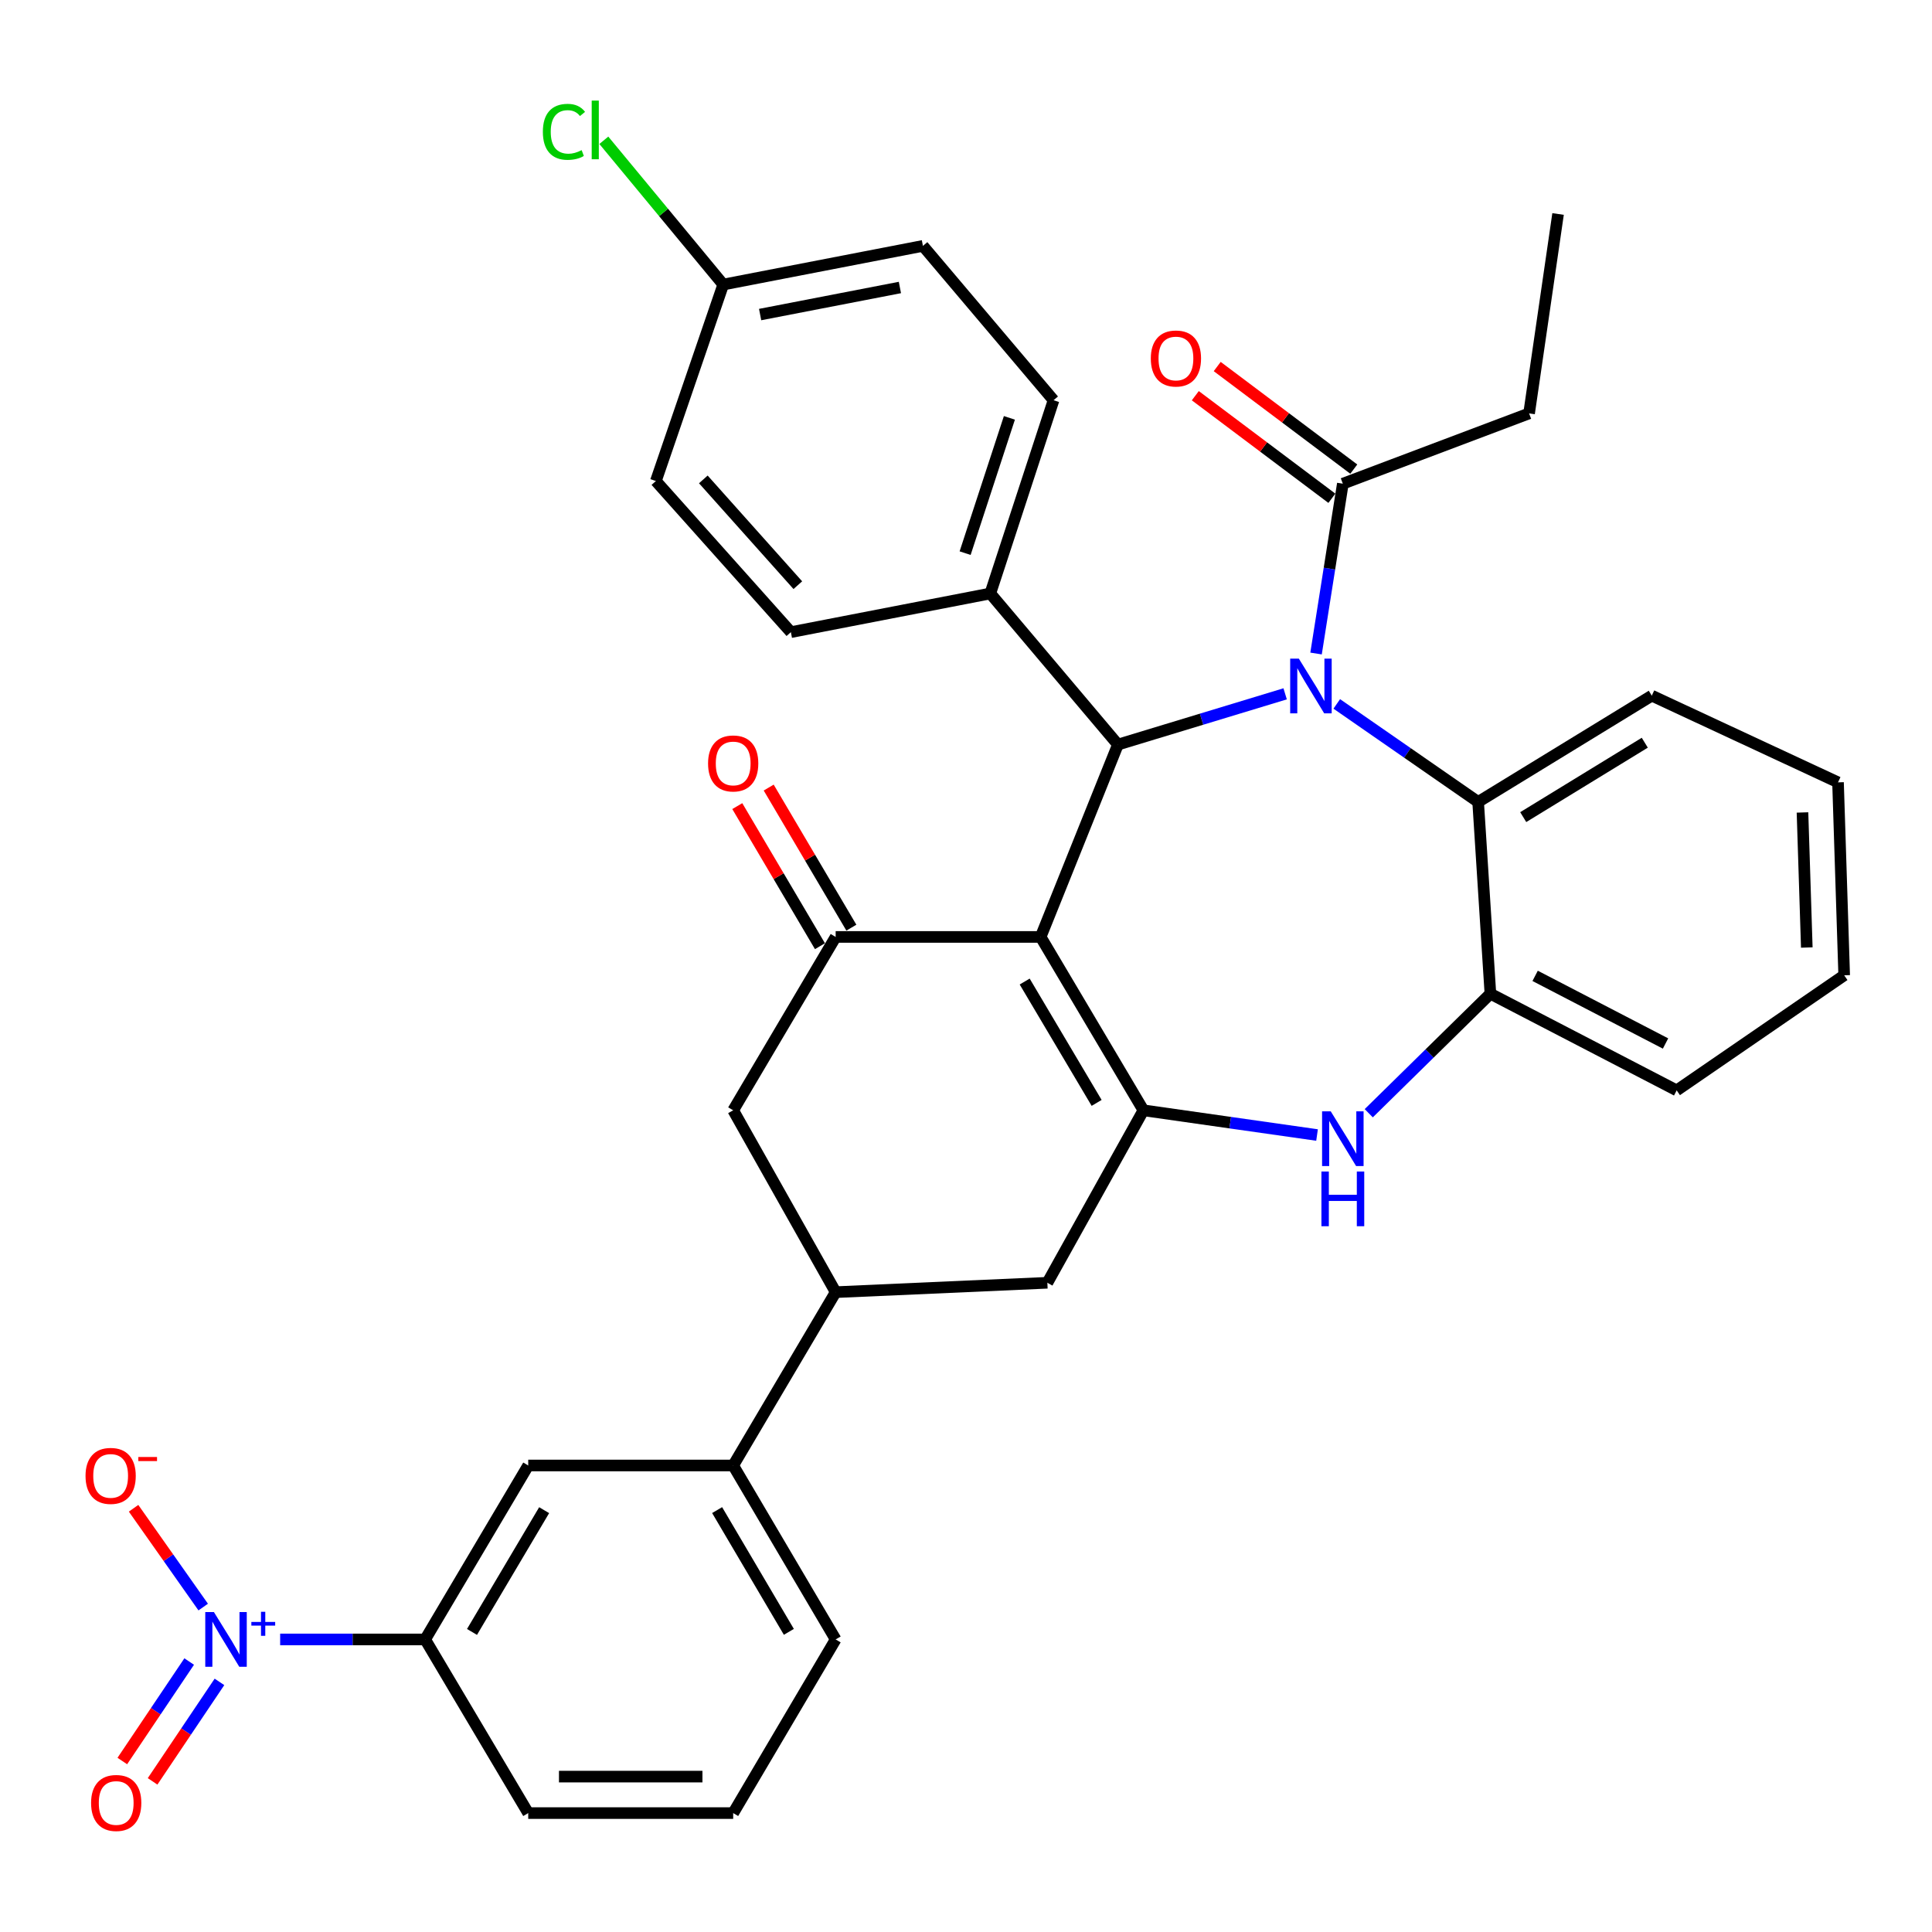 <?xml version='1.0' encoding='iso-8859-1'?>
<svg version='1.1' baseProfile='full'
              xmlns='http://www.w3.org/2000/svg'
                      xmlns:rdkit='http://www.rdkit.org/xml'
                      xmlns:xlink='http://www.w3.org/1999/xlink'
                  xml:space='preserve'
width='1000px' height='1000px' viewBox='0 0 1000 1000'>
<!-- END OF HEADER -->
<rect style='opacity:1.0;fill:#FFFFFF;stroke:none' width='1000' height='1000' x='0' y='0'> </rect>
<path class='bond-1' d='M 538.634,484.956 L 591.834,574.689' style='fill:none;fill-rule:evenodd;stroke:#000000;stroke-width:6px;stroke-linecap:butt;stroke-linejoin:miter;stroke-opacity:1' />
<path class='bond-1' d='M 530.373,508.044 L 567.614,570.858' style='fill:none;fill-rule:evenodd;stroke:#000000;stroke-width:6px;stroke-linecap:butt;stroke-linejoin:miter;stroke-opacity:1' />
<path class='bond-2' d='M 538.634,484.956 L 578.639,385.394' style='fill:none;fill-rule:evenodd;stroke:#000000;stroke-width:6px;stroke-linecap:butt;stroke-linejoin:miter;stroke-opacity:1' />
<path class='bond-3' d='M 538.634,484.956 L 432.537,484.956' style='fill:none;fill-rule:evenodd;stroke:#000000;stroke-width:6px;stroke-linecap:butt;stroke-linejoin:miter;stroke-opacity:1' />
<path class='bond-0' d='M 665.187,359.122 L 621.913,372.258' style='fill:none;fill-rule:evenodd;stroke:#0000FF;stroke-width:6px;stroke-linecap:butt;stroke-linejoin:miter;stroke-opacity:1' />
<path class='bond-0' d='M 621.913,372.258 L 578.639,385.394' style='fill:none;fill-rule:evenodd;stroke:#000000;stroke-width:6px;stroke-linecap:butt;stroke-linejoin:miter;stroke-opacity:1' />
<path class='bond-6' d='M 691.91,364.344 L 728.496,389.716' style='fill:none;fill-rule:evenodd;stroke:#0000FF;stroke-width:6px;stroke-linecap:butt;stroke-linejoin:miter;stroke-opacity:1' />
<path class='bond-6' d='M 728.496,389.716 L 765.082,415.088' style='fill:none;fill-rule:evenodd;stroke:#000000;stroke-width:6px;stroke-linecap:butt;stroke-linejoin:miter;stroke-opacity:1' />
<path class='bond-7' d='M 681.187,338.26 L 688.117,294.309' style='fill:none;fill-rule:evenodd;stroke:#0000FF;stroke-width:6px;stroke-linecap:butt;stroke-linejoin:miter;stroke-opacity:1' />
<path class='bond-7' d='M 688.117,294.309 L 695.047,250.358' style='fill:none;fill-rule:evenodd;stroke:#000000;stroke-width:6px;stroke-linecap:butt;stroke-linejoin:miter;stroke-opacity:1' />
<path class='bond-4' d='M 591.834,574.689 L 636.767,581.087' style='fill:none;fill-rule:evenodd;stroke:#000000;stroke-width:6px;stroke-linecap:butt;stroke-linejoin:miter;stroke-opacity:1' />
<path class='bond-4' d='M 636.767,581.087 L 681.7,587.484' style='fill:none;fill-rule:evenodd;stroke:#0000FF;stroke-width:6px;stroke-linecap:butt;stroke-linejoin:miter;stroke-opacity:1' />
<path class='bond-10' d='M 591.834,574.689 L 542.116,663.962' style='fill:none;fill-rule:evenodd;stroke:#000000;stroke-width:6px;stroke-linecap:butt;stroke-linejoin:miter;stroke-opacity:1' />
<path class='bond-14' d='M 578.639,385.394 L 512.579,307.187' style='fill:none;fill-rule:evenodd;stroke:#000000;stroke-width:6px;stroke-linecap:butt;stroke-linejoin:miter;stroke-opacity:1' />
<path class='bond-12' d='M 432.537,484.956 L 379.494,574.689' style='fill:none;fill-rule:evenodd;stroke:#000000;stroke-width:6px;stroke-linecap:butt;stroke-linejoin:miter;stroke-opacity:1' />
<path class='bond-18' d='M 440.667,480.158 L 419.271,443.902' style='fill:none;fill-rule:evenodd;stroke:#000000;stroke-width:6px;stroke-linecap:butt;stroke-linejoin:miter;stroke-opacity:1' />
<path class='bond-18' d='M 419.271,443.902 L 397.875,407.646' style='fill:none;fill-rule:evenodd;stroke:#FF0000;stroke-width:6px;stroke-linecap:butt;stroke-linejoin:miter;stroke-opacity:1' />
<path class='bond-18' d='M 424.407,489.753 L 403.011,453.498' style='fill:none;fill-rule:evenodd;stroke:#000000;stroke-width:6px;stroke-linecap:butt;stroke-linejoin:miter;stroke-opacity:1' />
<path class='bond-18' d='M 403.011,453.498 L 381.615,417.242' style='fill:none;fill-rule:evenodd;stroke:#FF0000;stroke-width:6px;stroke-linecap:butt;stroke-linejoin:miter;stroke-opacity:1' />
<path class='bond-8' d='M 708.463,576.205 L 739.945,545.281' style='fill:none;fill-rule:evenodd;stroke:#0000FF;stroke-width:6px;stroke-linecap:butt;stroke-linejoin:miter;stroke-opacity:1' />
<path class='bond-8' d='M 739.945,545.281 L 771.428,514.356' style='fill:none;fill-rule:evenodd;stroke:#000000;stroke-width:6px;stroke-linecap:butt;stroke-linejoin:miter;stroke-opacity:1' />
<path class='bond-5' d='M 145.007,848.569 L 182.534,848.569' style='fill:none;fill-rule:evenodd;stroke:#0000FF;stroke-width:6px;stroke-linecap:butt;stroke-linejoin:miter;stroke-opacity:1' />
<path class='bond-5' d='M 182.534,848.569 L 220.061,848.569' style='fill:none;fill-rule:evenodd;stroke:#000000;stroke-width:6px;stroke-linecap:butt;stroke-linejoin:miter;stroke-opacity:1' />
<path class='bond-16' d='M 105.179,831.817 L 87.159,806.247' style='fill:none;fill-rule:evenodd;stroke:#0000FF;stroke-width:6px;stroke-linecap:butt;stroke-linejoin:miter;stroke-opacity:1' />
<path class='bond-16' d='M 87.159,806.247 L 69.138,780.677' style='fill:none;fill-rule:evenodd;stroke:#FF0000;stroke-width:6px;stroke-linecap:butt;stroke-linejoin:miter;stroke-opacity:1' />
<path class='bond-17' d='M 97.92,860.01 L 80.615,885.755' style='fill:none;fill-rule:evenodd;stroke:#0000FF;stroke-width:6px;stroke-linecap:butt;stroke-linejoin:miter;stroke-opacity:1' />
<path class='bond-17' d='M 80.615,885.755 L 63.309,911.501' style='fill:none;fill-rule:evenodd;stroke:#FF0000;stroke-width:6px;stroke-linecap:butt;stroke-linejoin:miter;stroke-opacity:1' />
<path class='bond-17' d='M 113.59,870.542 L 96.284,896.288' style='fill:none;fill-rule:evenodd;stroke:#0000FF;stroke-width:6px;stroke-linecap:butt;stroke-linejoin:miter;stroke-opacity:1' />
<path class='bond-17' d='M 96.284,896.288 L 78.979,922.034' style='fill:none;fill-rule:evenodd;stroke:#FF0000;stroke-width:6px;stroke-linecap:butt;stroke-linejoin:miter;stroke-opacity:1' />
<path class='bond-26' d='M 765.082,415.088 L 854.962,360.073' style='fill:none;fill-rule:evenodd;stroke:#000000;stroke-width:6px;stroke-linecap:butt;stroke-linejoin:miter;stroke-opacity:1' />
<path class='bond-26' d='M 788.421,422.939 L 851.337,384.428' style='fill:none;fill-rule:evenodd;stroke:#000000;stroke-width:6px;stroke-linecap:butt;stroke-linejoin:miter;stroke-opacity:1' />
<path class='bond-36' d='M 765.082,415.088 L 771.428,514.356' style='fill:none;fill-rule:evenodd;stroke:#000000;stroke-width:6px;stroke-linecap:butt;stroke-linejoin:miter;stroke-opacity:1' />
<path class='bond-19' d='M 700.716,242.809 L 665.373,216.263' style='fill:none;fill-rule:evenodd;stroke:#000000;stroke-width:6px;stroke-linecap:butt;stroke-linejoin:miter;stroke-opacity:1' />
<path class='bond-19' d='M 665.373,216.263 L 630.029,189.717' style='fill:none;fill-rule:evenodd;stroke:#FF0000;stroke-width:6px;stroke-linecap:butt;stroke-linejoin:miter;stroke-opacity:1' />
<path class='bond-19' d='M 689.377,257.906 L 654.034,231.36' style='fill:none;fill-rule:evenodd;stroke:#000000;stroke-width:6px;stroke-linecap:butt;stroke-linejoin:miter;stroke-opacity:1' />
<path class='bond-19' d='M 654.034,231.36 L 618.69,204.813' style='fill:none;fill-rule:evenodd;stroke:#FF0000;stroke-width:6px;stroke-linecap:butt;stroke-linejoin:miter;stroke-opacity:1' />
<path class='bond-27' d='M 695.047,250.358 L 791.451,213.971' style='fill:none;fill-rule:evenodd;stroke:#000000;stroke-width:6px;stroke-linecap:butt;stroke-linejoin:miter;stroke-opacity:1' />
<path class='bond-28' d='M 771.428,514.356 L 867.843,564.379' style='fill:none;fill-rule:evenodd;stroke:#000000;stroke-width:6px;stroke-linecap:butt;stroke-linejoin:miter;stroke-opacity:1' />
<path class='bond-28' d='M 794.585,505.101 L 862.076,540.116' style='fill:none;fill-rule:evenodd;stroke:#000000;stroke-width:6px;stroke-linecap:butt;stroke-linejoin:miter;stroke-opacity:1' />
<path class='bond-9' d='M 432.537,668.818 L 379.494,574.689' style='fill:none;fill-rule:evenodd;stroke:#000000;stroke-width:6px;stroke-linecap:butt;stroke-linejoin:miter;stroke-opacity:1' />
<path class='bond-13' d='M 432.537,668.818 L 379.494,758.531' style='fill:none;fill-rule:evenodd;stroke:#000000;stroke-width:6px;stroke-linecap:butt;stroke-linejoin:miter;stroke-opacity:1' />
<path class='bond-35' d='M 432.537,668.818 L 542.116,663.962' style='fill:none;fill-rule:evenodd;stroke:#000000;stroke-width:6px;stroke-linecap:butt;stroke-linejoin:miter;stroke-opacity:1' />
<path class='bond-11' d='M 220.061,848.569 L 273.408,758.531' style='fill:none;fill-rule:evenodd;stroke:#000000;stroke-width:6px;stroke-linecap:butt;stroke-linejoin:miter;stroke-opacity:1' />
<path class='bond-11' d='M 244.306,844.687 L 281.649,781.661' style='fill:none;fill-rule:evenodd;stroke:#000000;stroke-width:6px;stroke-linecap:butt;stroke-linejoin:miter;stroke-opacity:1' />
<path class='bond-39' d='M 220.061,848.569 L 273.408,938.449' style='fill:none;fill-rule:evenodd;stroke:#000000;stroke-width:6px;stroke-linecap:butt;stroke-linejoin:miter;stroke-opacity:1' />
<path class='bond-15' d='M 379.494,758.531 L 273.408,758.531' style='fill:none;fill-rule:evenodd;stroke:#000000;stroke-width:6px;stroke-linecap:butt;stroke-linejoin:miter;stroke-opacity:1' />
<path class='bond-30' d='M 379.494,758.531 L 432.537,848.569' style='fill:none;fill-rule:evenodd;stroke:#000000;stroke-width:6px;stroke-linecap:butt;stroke-linejoin:miter;stroke-opacity:1' />
<path class='bond-30' d='M 371.183,781.62 L 408.314,844.646' style='fill:none;fill-rule:evenodd;stroke:#000000;stroke-width:6px;stroke-linecap:butt;stroke-linejoin:miter;stroke-opacity:1' />
<path class='bond-20' d='M 512.579,307.187 L 545.315,207.153' style='fill:none;fill-rule:evenodd;stroke:#000000;stroke-width:6px;stroke-linecap:butt;stroke-linejoin:miter;stroke-opacity:1' />
<path class='bond-20' d='M 499.546,286.31 L 522.461,216.286' style='fill:none;fill-rule:evenodd;stroke:#000000;stroke-width:6px;stroke-linecap:butt;stroke-linejoin:miter;stroke-opacity:1' />
<path class='bond-21' d='M 512.579,307.187 L 409.356,327.2' style='fill:none;fill-rule:evenodd;stroke:#000000;stroke-width:6px;stroke-linecap:butt;stroke-linejoin:miter;stroke-opacity:1' />
<path class='bond-24' d='M 545.315,207.153 L 477.703,127.269' style='fill:none;fill-rule:evenodd;stroke:#000000;stroke-width:6px;stroke-linecap:butt;stroke-linejoin:miter;stroke-opacity:1' />
<path class='bond-23' d='M 409.356,327.2 L 339.478,248.984' style='fill:none;fill-rule:evenodd;stroke:#000000;stroke-width:6px;stroke-linecap:butt;stroke-linejoin:miter;stroke-opacity:1' />
<path class='bond-23' d='M 412.955,302.889 L 364.04,248.137' style='fill:none;fill-rule:evenodd;stroke:#000000;stroke-width:6px;stroke-linecap:butt;stroke-linejoin:miter;stroke-opacity:1' />
<path class='bond-22' d='M 374.344,147.282 L 339.478,248.984' style='fill:none;fill-rule:evenodd;stroke:#000000;stroke-width:6px;stroke-linecap:butt;stroke-linejoin:miter;stroke-opacity:1' />
<path class='bond-25' d='M 374.344,147.282 L 343.443,109.947' style='fill:none;fill-rule:evenodd;stroke:#000000;stroke-width:6px;stroke-linecap:butt;stroke-linejoin:miter;stroke-opacity:1' />
<path class='bond-25' d='M 343.443,109.947 L 312.543,72.612' style='fill:none;fill-rule:evenodd;stroke:#00CC00;stroke-width:6px;stroke-linecap:butt;stroke-linejoin:miter;stroke-opacity:1' />
<path class='bond-37' d='M 374.344,147.282 L 477.703,127.269' style='fill:none;fill-rule:evenodd;stroke:#000000;stroke-width:6px;stroke-linecap:butt;stroke-linejoin:miter;stroke-opacity:1' />
<path class='bond-37' d='M 393.437,162.816 L 465.788,148.807' style='fill:none;fill-rule:evenodd;stroke:#000000;stroke-width:6px;stroke-linecap:butt;stroke-linejoin:miter;stroke-opacity:1' />
<path class='bond-33' d='M 854.962,360.073 L 951.357,404.945' style='fill:none;fill-rule:evenodd;stroke:#000000;stroke-width:6px;stroke-linecap:butt;stroke-linejoin:miter;stroke-opacity:1' />
<path class='bond-32' d='M 791.451,213.971 L 806.451,110.759' style='fill:none;fill-rule:evenodd;stroke:#000000;stroke-width:6px;stroke-linecap:butt;stroke-linejoin:miter;stroke-opacity:1' />
<path class='bond-34' d='M 867.843,564.379 L 954.545,504.811' style='fill:none;fill-rule:evenodd;stroke:#000000;stroke-width:6px;stroke-linecap:butt;stroke-linejoin:miter;stroke-opacity:1' />
<path class='bond-29' d='M 273.408,938.449 L 379.494,938.449' style='fill:none;fill-rule:evenodd;stroke:#000000;stroke-width:6px;stroke-linecap:butt;stroke-linejoin:miter;stroke-opacity:1' />
<path class='bond-29' d='M 289.321,919.569 L 363.581,919.569' style='fill:none;fill-rule:evenodd;stroke:#000000;stroke-width:6px;stroke-linecap:butt;stroke-linejoin:miter;stroke-opacity:1' />
<path class='bond-31' d='M 432.537,848.569 L 379.494,938.449' style='fill:none;fill-rule:evenodd;stroke:#000000;stroke-width:6px;stroke-linecap:butt;stroke-linejoin:miter;stroke-opacity:1' />
<path class='bond-38' d='M 951.357,404.945 L 954.545,504.811' style='fill:none;fill-rule:evenodd;stroke:#000000;stroke-width:6px;stroke-linecap:butt;stroke-linejoin:miter;stroke-opacity:1' />
<path class='bond-38' d='M 932.964,420.528 L 935.196,490.434' style='fill:none;fill-rule:evenodd;stroke:#000000;stroke-width:6px;stroke-linecap:butt;stroke-linejoin:miter;stroke-opacity:1' />
<path  class='atom-1' d='M 672.277 340.91
L 681.557 355.91
Q 682.477 357.39, 683.957 360.07
Q 685.437 362.75, 685.517 362.91
L 685.517 340.91
L 689.277 340.91
L 689.277 369.23
L 685.397 369.23
L 675.437 352.83
Q 674.277 350.91, 673.037 348.71
Q 671.837 346.51, 671.477 345.83
L 671.477 369.23
L 667.797 369.23
L 667.797 340.91
L 672.277 340.91
' fill='#0000FF'/>
<path  class='atom-5' d='M 688.787 575.224
L 698.067 590.224
Q 698.987 591.704, 700.467 594.384
Q 701.947 597.064, 702.027 597.224
L 702.027 575.224
L 705.787 575.224
L 705.787 603.544
L 701.907 603.544
L 691.947 587.144
Q 690.787 585.224, 689.547 583.024
Q 688.347 580.824, 687.987 580.144
L 687.987 603.544
L 684.307 603.544
L 684.307 575.224
L 688.787 575.224
' fill='#0000FF'/>
<path  class='atom-5' d='M 683.967 606.376
L 687.807 606.376
L 687.807 618.416
L 702.287 618.416
L 702.287 606.376
L 706.127 606.376
L 706.127 634.696
L 702.287 634.696
L 702.287 621.616
L 687.807 621.616
L 687.807 634.696
L 683.967 634.696
L 683.967 606.376
' fill='#0000FF'/>
<path  class='atom-6' d='M 110.725 834.409
L 120.005 849.409
Q 120.925 850.889, 122.405 853.569
Q 123.885 856.249, 123.965 856.409
L 123.965 834.409
L 127.725 834.409
L 127.725 862.729
L 123.845 862.729
L 113.885 846.329
Q 112.725 844.409, 111.485 842.209
Q 110.285 840.009, 109.925 839.329
L 109.925 862.729
L 106.245 862.729
L 106.245 834.409
L 110.725 834.409
' fill='#0000FF'/>
<path  class='atom-6' d='M 130.101 839.514
L 135.09 839.514
L 135.09 834.26
L 137.308 834.26
L 137.308 839.514
L 142.43 839.514
L 142.43 841.414
L 137.308 841.414
L 137.308 846.694
L 135.09 846.694
L 135.09 841.414
L 130.101 841.414
L 130.101 839.514
' fill='#0000FF'/>
<path  class='atom-17' d='M 44.271 763.918
Q 44.271 757.118, 47.631 753.318
Q 50.991 749.518, 57.271 749.518
Q 63.551 749.518, 66.911 753.318
Q 70.271 757.118, 70.271 763.918
Q 70.271 770.798, 66.871 774.718
Q 63.471 778.598, 57.271 778.598
Q 51.031 778.598, 47.631 774.718
Q 44.271 770.838, 44.271 763.918
M 57.271 775.398
Q 61.591 775.398, 63.911 772.518
Q 66.271 769.598, 66.271 763.918
Q 66.271 758.358, 63.911 755.558
Q 61.591 752.718, 57.271 752.718
Q 52.951 752.718, 50.591 755.518
Q 48.271 758.318, 48.271 763.918
Q 48.271 769.638, 50.591 772.518
Q 52.951 775.398, 57.271 775.398
' fill='#FF0000'/>
<path  class='atom-17' d='M 71.591 754.141
L 81.28 754.141
L 81.28 756.253
L 71.591 756.253
L 71.591 754.141
' fill='#FF0000'/>
<path  class='atom-18' d='M 47.145 933.211
Q 47.145 926.411, 50.505 922.611
Q 53.865 918.811, 60.145 918.811
Q 66.425 918.811, 69.785 922.611
Q 73.145 926.411, 73.145 933.211
Q 73.145 940.091, 69.745 944.011
Q 66.345 947.891, 60.145 947.891
Q 53.905 947.891, 50.505 944.011
Q 47.145 940.131, 47.145 933.211
M 60.145 944.691
Q 64.465 944.691, 66.785 941.811
Q 69.145 938.891, 69.145 933.211
Q 69.145 927.651, 66.785 924.851
Q 64.465 922.011, 60.145 922.011
Q 55.825 922.011, 53.465 924.811
Q 51.145 927.611, 51.145 933.211
Q 51.145 938.931, 53.465 941.811
Q 55.825 944.691, 60.145 944.691
' fill='#FF0000'/>
<path  class='atom-19' d='M 366.494 395.155
Q 366.494 388.355, 369.854 384.555
Q 373.214 380.755, 379.494 380.755
Q 385.774 380.755, 389.134 384.555
Q 392.494 388.355, 392.494 395.155
Q 392.494 402.035, 389.094 405.955
Q 385.694 409.835, 379.494 409.835
Q 373.254 409.835, 369.854 405.955
Q 366.494 402.075, 366.494 395.155
M 379.494 406.635
Q 383.814 406.635, 386.134 403.755
Q 388.494 400.835, 388.494 395.155
Q 388.494 389.595, 386.134 386.795
Q 383.814 383.955, 379.494 383.955
Q 375.174 383.955, 372.814 386.755
Q 370.494 389.555, 370.494 395.155
Q 370.494 400.875, 372.814 403.755
Q 375.174 406.635, 379.494 406.635
' fill='#FF0000'/>
<path  class='atom-20' d='M 595.659 185.552
Q 595.659 178.752, 599.019 174.952
Q 602.379 171.152, 608.659 171.152
Q 614.939 171.152, 618.299 174.952
Q 621.659 178.752, 621.659 185.552
Q 621.659 192.432, 618.259 196.352
Q 614.859 200.232, 608.659 200.232
Q 602.419 200.232, 599.019 196.352
Q 595.659 192.472, 595.659 185.552
M 608.659 197.032
Q 612.979 197.032, 615.299 194.152
Q 617.659 191.232, 617.659 185.552
Q 617.659 179.992, 615.299 177.192
Q 612.979 174.352, 608.659 174.352
Q 604.339 174.352, 601.979 177.152
Q 599.659 179.952, 599.659 185.552
Q 599.659 191.272, 601.979 194.152
Q 604.339 197.032, 608.659 197.032
' fill='#FF0000'/>
<path  class='atom-26' d='M 280.986 68.23
Q 280.986 61.19, 284.266 57.51
Q 287.586 53.79, 293.866 53.79
Q 299.706 53.79, 302.826 57.91
L 300.186 60.07
Q 297.906 57.07, 293.866 57.07
Q 289.586 57.07, 287.306 59.95
Q 285.066 62.79, 285.066 68.23
Q 285.066 73.83, 287.386 76.71
Q 289.746 79.59, 294.306 79.59
Q 297.426 79.59, 301.066 77.71
L 302.186 80.71
Q 300.706 81.67, 298.466 82.23
Q 296.226 82.79, 293.746 82.79
Q 287.586 82.79, 284.266 79.03
Q 280.986 75.27, 280.986 68.23
' fill='#00CC00'/>
<path  class='atom-26' d='M 306.266 52.07
L 309.946 52.07
L 309.946 82.43
L 306.266 82.43
L 306.266 52.07
' fill='#00CC00'/>
</svg>
